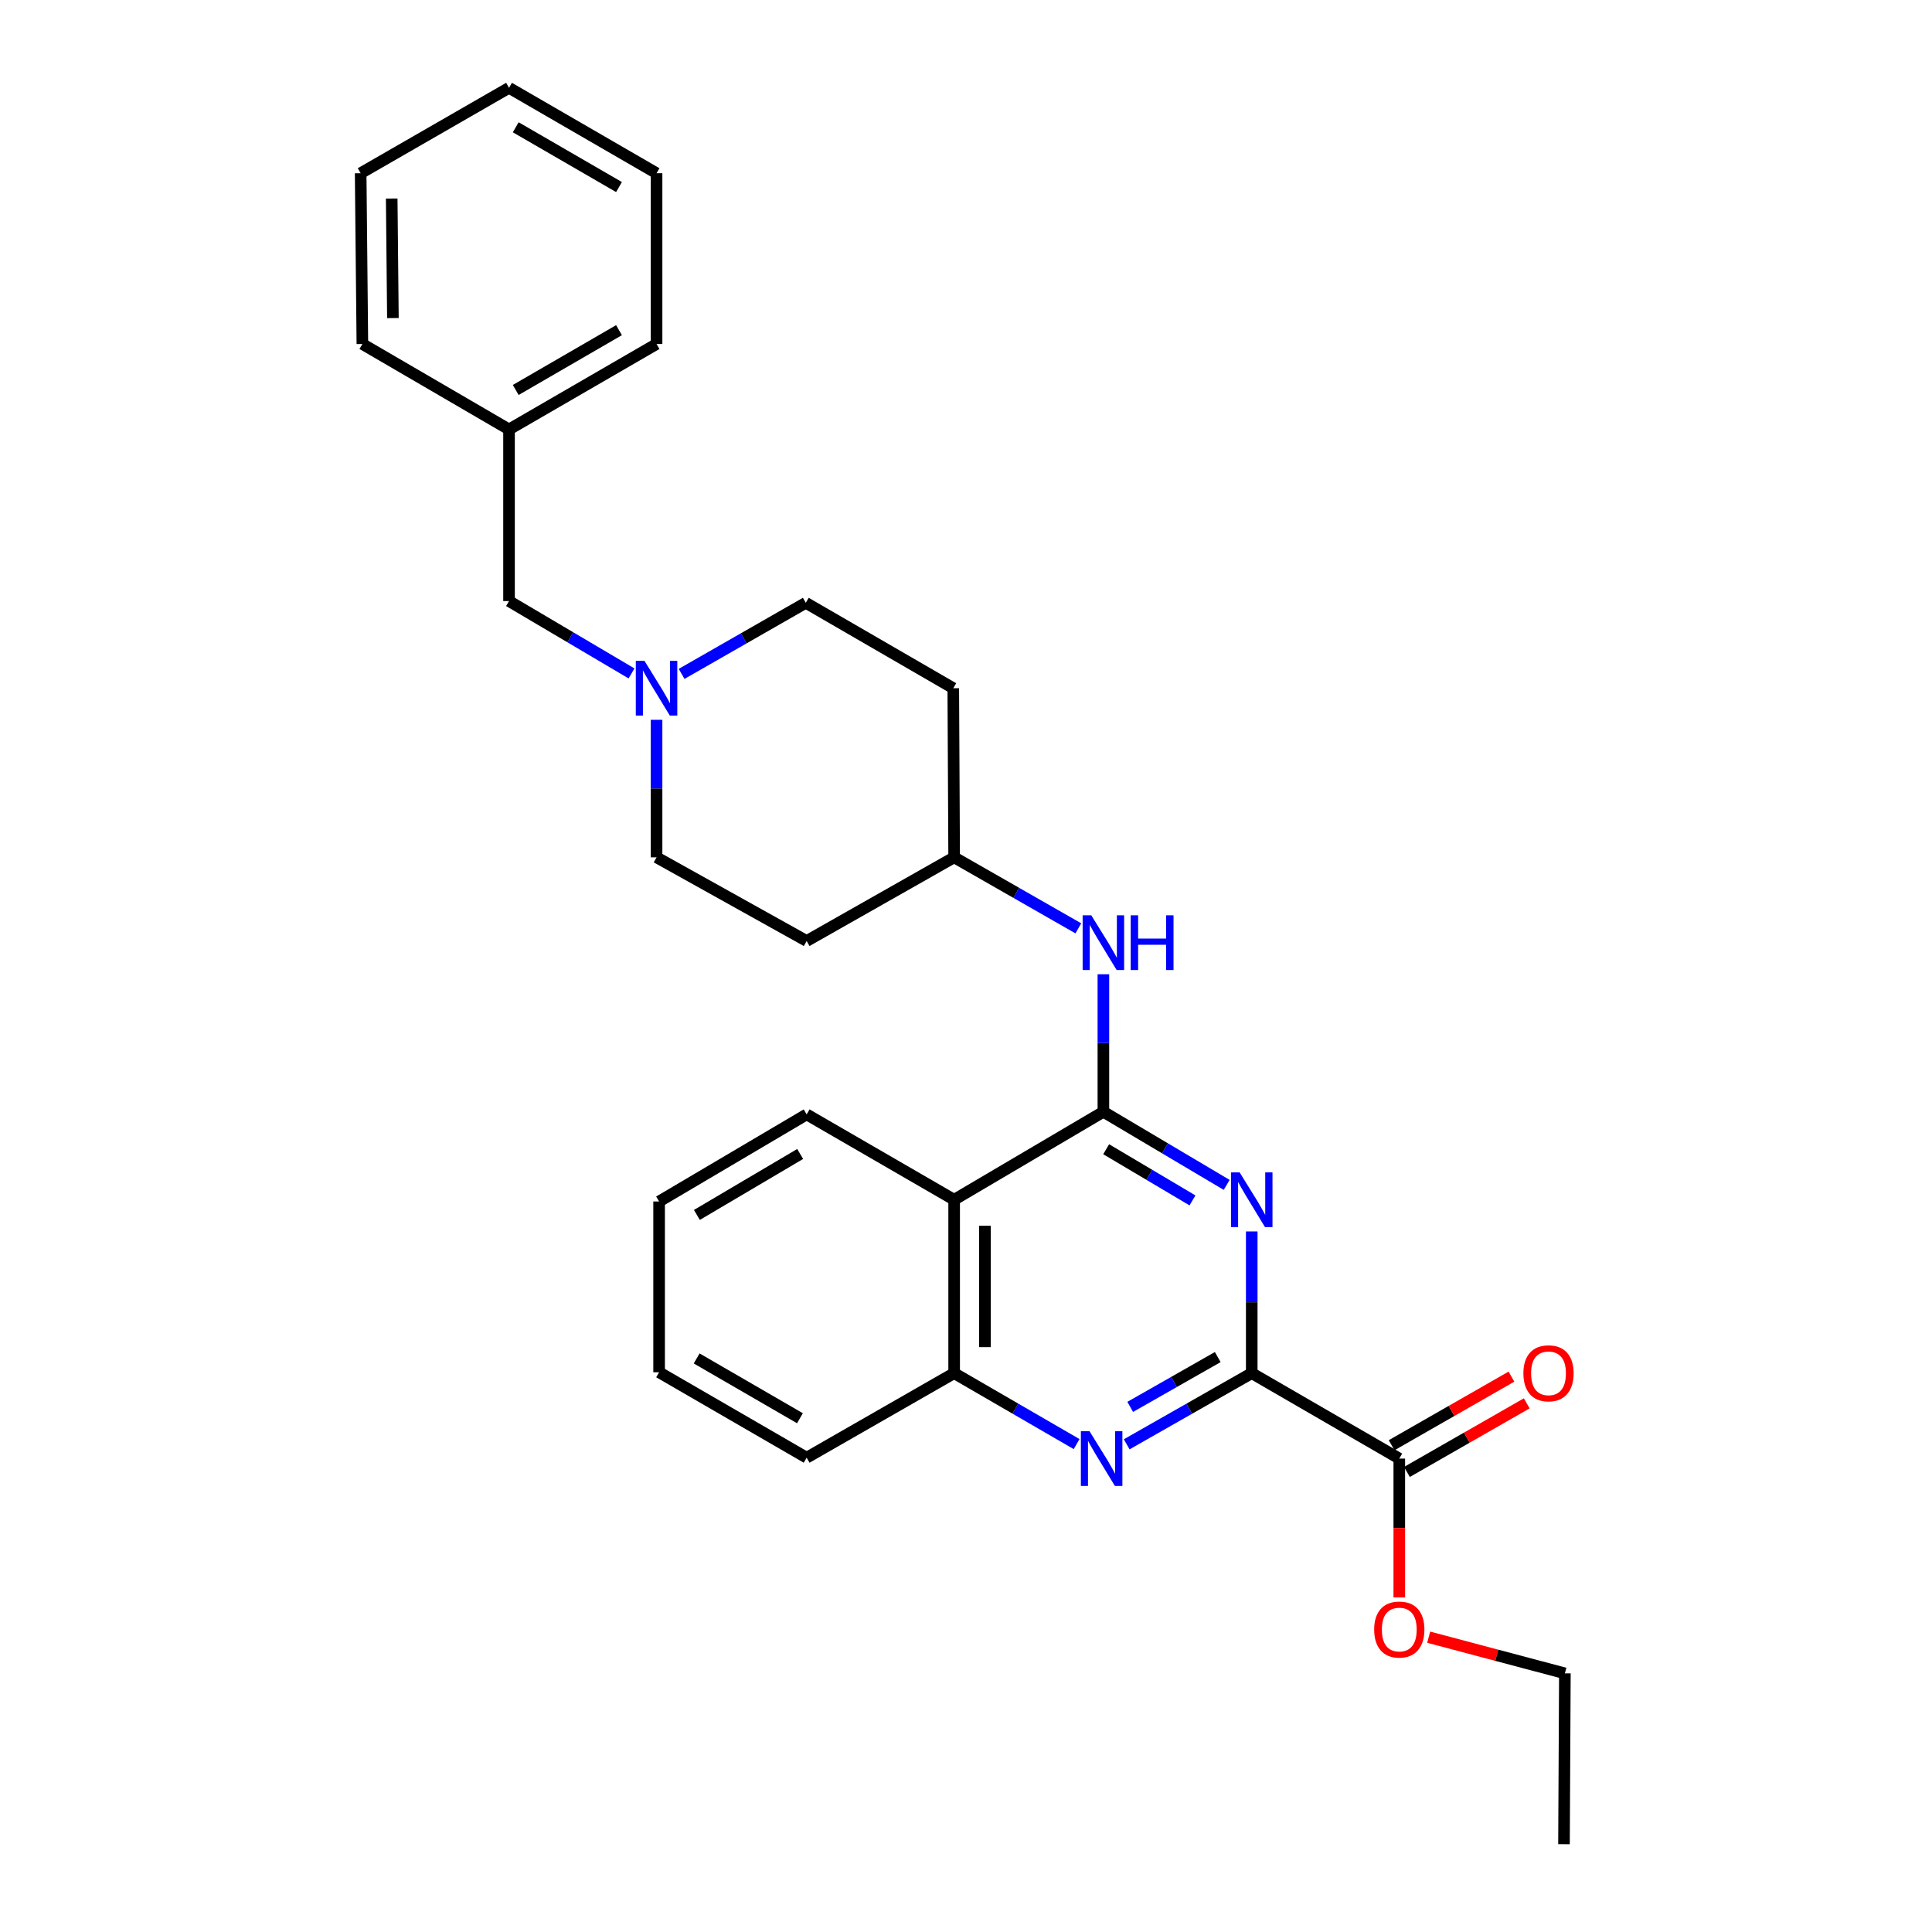 <?xml version='1.0' encoding='iso-8859-1'?>
<svg version='1.1' baseProfile='full'
              xmlns='http://www.w3.org/2000/svg'
                      xmlns:rdkit='http://www.rdkit.org/xml'
                      xmlns:xlink='http://www.w3.org/1999/xlink'
                  xml:space='preserve'
width='1000px' height='1000px' viewBox='0 0 1000 1000'>
<!-- END OF HEADER -->
<rect style='opacity:1.0;fill:#FFFFFF;stroke:none' width='1000' height='1000' x='0' y='0'> </rect>
<path class='bond-0' d='M 571.112,575.458 L 603.019,594.379' style='fill:none;fill-rule:evenodd;stroke:#000000;stroke-width:6px;stroke-linecap:butt;stroke-linejoin:miter;stroke-opacity:1' />
<path class='bond-0' d='M 603.019,594.379 L 634.926,613.299' style='fill:none;fill-rule:evenodd;stroke:#0000FF;stroke-width:6px;stroke-linecap:butt;stroke-linejoin:miter;stroke-opacity:1' />
<path class='bond-0' d='M 572.555,594.842 L 594.89,608.086' style='fill:none;fill-rule:evenodd;stroke:#000000;stroke-width:6px;stroke-linecap:butt;stroke-linejoin:miter;stroke-opacity:1' />
<path class='bond-0' d='M 594.89,608.086 L 617.225,621.33' style='fill:none;fill-rule:evenodd;stroke:#0000FF;stroke-width:6px;stroke-linecap:butt;stroke-linejoin:miter;stroke-opacity:1' />
<path class='bond-3' d='M 571.112,575.458 L 493.865,620.991' style='fill:none;fill-rule:evenodd;stroke:#000000;stroke-width:6px;stroke-linecap:butt;stroke-linejoin:miter;stroke-opacity:1' />
<path class='bond-6' d='M 571.112,575.458 L 571.112,539.865' style='fill:none;fill-rule:evenodd;stroke:#000000;stroke-width:6px;stroke-linecap:butt;stroke-linejoin:miter;stroke-opacity:1' />
<path class='bond-6' d='M 571.112,539.865 L 571.112,504.272' style='fill:none;fill-rule:evenodd;stroke:#0000FF;stroke-width:6px;stroke-linecap:butt;stroke-linejoin:miter;stroke-opacity:1' />
<path class='bond-1' d='M 647.898,637.395 L 647.898,674.067' style='fill:none;fill-rule:evenodd;stroke:#0000FF;stroke-width:6px;stroke-linecap:butt;stroke-linejoin:miter;stroke-opacity:1' />
<path class='bond-1' d='M 647.898,674.067 L 647.898,710.739' style='fill:none;fill-rule:evenodd;stroke:#000000;stroke-width:6px;stroke-linecap:butt;stroke-linejoin:miter;stroke-opacity:1' />
<path class='bond-5' d='M 647.898,710.739 L 724.268,754.962' style='fill:none;fill-rule:evenodd;stroke:#000000;stroke-width:6px;stroke-linecap:butt;stroke-linejoin:miter;stroke-opacity:1' />
<path class='bond-28' d='M 647.898,710.739 L 615.536,729.158' style='fill:none;fill-rule:evenodd;stroke:#000000;stroke-width:6px;stroke-linecap:butt;stroke-linejoin:miter;stroke-opacity:1' />
<path class='bond-28' d='M 615.536,729.158 L 583.175,747.577' style='fill:none;fill-rule:evenodd;stroke:#0000FF;stroke-width:6px;stroke-linecap:butt;stroke-linejoin:miter;stroke-opacity:1' />
<path class='bond-28' d='M 630.306,702.415 L 607.653,715.308' style='fill:none;fill-rule:evenodd;stroke:#000000;stroke-width:6px;stroke-linecap:butt;stroke-linejoin:miter;stroke-opacity:1' />
<path class='bond-28' d='M 607.653,715.308 L 585,728.201' style='fill:none;fill-rule:evenodd;stroke:#0000FF;stroke-width:6px;stroke-linecap:butt;stroke-linejoin:miter;stroke-opacity:1' />
<path class='bond-2' d='M 557.254,747.462 L 525.56,729.101' style='fill:none;fill-rule:evenodd;stroke:#0000FF;stroke-width:6px;stroke-linecap:butt;stroke-linejoin:miter;stroke-opacity:1' />
<path class='bond-2' d='M 525.56,729.101 L 493.865,710.739' style='fill:none;fill-rule:evenodd;stroke:#000000;stroke-width:6px;stroke-linecap:butt;stroke-linejoin:miter;stroke-opacity:1' />
<path class='bond-4' d='M 493.865,620.991 L 493.865,710.739' style='fill:none;fill-rule:evenodd;stroke:#000000;stroke-width:6px;stroke-linecap:butt;stroke-linejoin:miter;stroke-opacity:1' />
<path class='bond-4' d='M 509.801,634.454 L 509.801,697.277' style='fill:none;fill-rule:evenodd;stroke:#000000;stroke-width:6px;stroke-linecap:butt;stroke-linejoin:miter;stroke-opacity:1' />
<path class='bond-17' d='M 493.865,620.991 L 417.522,576.804' style='fill:none;fill-rule:evenodd;stroke:#000000;stroke-width:6px;stroke-linecap:butt;stroke-linejoin:miter;stroke-opacity:1' />
<path class='bond-18' d='M 493.865,710.739 L 417.522,754.502' style='fill:none;fill-rule:evenodd;stroke:#000000;stroke-width:6px;stroke-linecap:butt;stroke-linejoin:miter;stroke-opacity:1' />
<path class='bond-8' d='M 728.227,761.877 L 759.233,744.124' style='fill:none;fill-rule:evenodd;stroke:#000000;stroke-width:6px;stroke-linecap:butt;stroke-linejoin:miter;stroke-opacity:1' />
<path class='bond-8' d='M 759.233,744.124 L 790.239,726.371' style='fill:none;fill-rule:evenodd;stroke:#FF0000;stroke-width:6px;stroke-linecap:butt;stroke-linejoin:miter;stroke-opacity:1' />
<path class='bond-8' d='M 720.308,748.047 L 751.315,730.294' style='fill:none;fill-rule:evenodd;stroke:#000000;stroke-width:6px;stroke-linecap:butt;stroke-linejoin:miter;stroke-opacity:1' />
<path class='bond-8' d='M 751.315,730.294 L 782.321,712.541' style='fill:none;fill-rule:evenodd;stroke:#FF0000;stroke-width:6px;stroke-linecap:butt;stroke-linejoin:miter;stroke-opacity:1' />
<path class='bond-15' d='M 724.268,754.962 L 724.268,790.898' style='fill:none;fill-rule:evenodd;stroke:#000000;stroke-width:6px;stroke-linecap:butt;stroke-linejoin:miter;stroke-opacity:1' />
<path class='bond-15' d='M 724.268,790.898 L 724.268,826.834' style='fill:none;fill-rule:evenodd;stroke:#FF0000;stroke-width:6px;stroke-linecap:butt;stroke-linejoin:miter;stroke-opacity:1' />
<path class='bond-9' d='M 558.147,480.511 L 526.006,462.132' style='fill:none;fill-rule:evenodd;stroke:#0000FF;stroke-width:6px;stroke-linecap:butt;stroke-linejoin:miter;stroke-opacity:1' />
<path class='bond-9' d='M 526.006,462.132 L 493.865,443.754' style='fill:none;fill-rule:evenodd;stroke:#000000;stroke-width:6px;stroke-linecap:butt;stroke-linejoin:miter;stroke-opacity:1' />
<path class='bond-7' d='M 352.798,348.8 L 384.938,330.407' style='fill:none;fill-rule:evenodd;stroke:#0000FF;stroke-width:6px;stroke-linecap:butt;stroke-linejoin:miter;stroke-opacity:1' />
<path class='bond-7' d='M 384.938,330.407 L 417.079,312.014' style='fill:none;fill-rule:evenodd;stroke:#000000;stroke-width:6px;stroke-linecap:butt;stroke-linejoin:miter;stroke-opacity:1' />
<path class='bond-10' d='M 326.875,348.566 L 295.174,329.839' style='fill:none;fill-rule:evenodd;stroke:#0000FF;stroke-width:6px;stroke-linecap:butt;stroke-linejoin:miter;stroke-opacity:1' />
<path class='bond-10' d='M 295.174,329.839 L 263.472,311.111' style='fill:none;fill-rule:evenodd;stroke:#000000;stroke-width:6px;stroke-linecap:butt;stroke-linejoin:miter;stroke-opacity:1' />
<path class='bond-29' d='M 339.833,372.568 L 339.833,408.161' style='fill:none;fill-rule:evenodd;stroke:#0000FF;stroke-width:6px;stroke-linecap:butt;stroke-linejoin:miter;stroke-opacity:1' />
<path class='bond-29' d='M 339.833,408.161 L 339.833,443.754' style='fill:none;fill-rule:evenodd;stroke:#000000;stroke-width:6px;stroke-linecap:butt;stroke-linejoin:miter;stroke-opacity:1' />
<path class='bond-11' d='M 493.865,443.754 L 417.522,487.056' style='fill:none;fill-rule:evenodd;stroke:#000000;stroke-width:6px;stroke-linecap:butt;stroke-linejoin:miter;stroke-opacity:1' />
<path class='bond-12' d='M 493.865,443.754 L 493.414,356.22' style='fill:none;fill-rule:evenodd;stroke:#000000;stroke-width:6px;stroke-linecap:butt;stroke-linejoin:miter;stroke-opacity:1' />
<path class='bond-16' d='M 263.472,311.111 L 263.472,222.276' style='fill:none;fill-rule:evenodd;stroke:#000000;stroke-width:6px;stroke-linecap:butt;stroke-linejoin:miter;stroke-opacity:1' />
<path class='bond-13' d='M 417.522,487.056 L 339.833,443.754' style='fill:none;fill-rule:evenodd;stroke:#000000;stroke-width:6px;stroke-linecap:butt;stroke-linejoin:miter;stroke-opacity:1' />
<path class='bond-14' d='M 493.414,356.22 L 417.079,312.014' style='fill:none;fill-rule:evenodd;stroke:#000000;stroke-width:6px;stroke-linecap:butt;stroke-linejoin:miter;stroke-opacity:1' />
<path class='bond-19' d='M 739.485,847.405 L 774.731,856.765' style='fill:none;fill-rule:evenodd;stroke:#FF0000;stroke-width:6px;stroke-linecap:butt;stroke-linejoin:miter;stroke-opacity:1' />
<path class='bond-19' d='M 774.731,856.765 L 809.978,866.126' style='fill:none;fill-rule:evenodd;stroke:#000000;stroke-width:6px;stroke-linecap:butt;stroke-linejoin:miter;stroke-opacity:1' />
<path class='bond-20' d='M 263.472,222.276 L 339.833,178.053' style='fill:none;fill-rule:evenodd;stroke:#000000;stroke-width:6px;stroke-linecap:butt;stroke-linejoin:miter;stroke-opacity:1' />
<path class='bond-20' d='M 266.939,201.852 L 320.392,170.896' style='fill:none;fill-rule:evenodd;stroke:#000000;stroke-width:6px;stroke-linecap:butt;stroke-linejoin:miter;stroke-opacity:1' />
<path class='bond-21' d='M 263.472,222.276 L 187.562,178.053' style='fill:none;fill-rule:evenodd;stroke:#000000;stroke-width:6px;stroke-linecap:butt;stroke-linejoin:miter;stroke-opacity:1' />
<path class='bond-22' d='M 417.522,576.804 L 341.152,621.886' style='fill:none;fill-rule:evenodd;stroke:#000000;stroke-width:6px;stroke-linecap:butt;stroke-linejoin:miter;stroke-opacity:1' />
<path class='bond-22' d='M 414.167,597.29 L 360.708,628.847' style='fill:none;fill-rule:evenodd;stroke:#000000;stroke-width:6px;stroke-linecap:butt;stroke-linejoin:miter;stroke-opacity:1' />
<path class='bond-30' d='M 417.522,754.502 L 341.152,710.287' style='fill:none;fill-rule:evenodd;stroke:#000000;stroke-width:6px;stroke-linecap:butt;stroke-linejoin:miter;stroke-opacity:1' />
<path class='bond-30' d='M 414.051,734.078 L 360.592,703.128' style='fill:none;fill-rule:evenodd;stroke:#000000;stroke-width:6px;stroke-linecap:butt;stroke-linejoin:miter;stroke-opacity:1' />
<path class='bond-23' d='M 809.978,866.126 L 809.518,954.545' style='fill:none;fill-rule:evenodd;stroke:#000000;stroke-width:6px;stroke-linecap:butt;stroke-linejoin:miter;stroke-opacity:1' />
<path class='bond-26' d='M 339.833,178.053 L 339.833,89.66' style='fill:none;fill-rule:evenodd;stroke:#000000;stroke-width:6px;stroke-linecap:butt;stroke-linejoin:miter;stroke-opacity:1' />
<path class='bond-25' d='M 187.562,178.053 L 186.677,89.66' style='fill:none;fill-rule:evenodd;stroke:#000000;stroke-width:6px;stroke-linecap:butt;stroke-linejoin:miter;stroke-opacity:1' />
<path class='bond-25' d='M 203.365,164.634 L 202.745,102.759' style='fill:none;fill-rule:evenodd;stroke:#000000;stroke-width:6px;stroke-linecap:butt;stroke-linejoin:miter;stroke-opacity:1' />
<path class='bond-24' d='M 341.152,621.886 L 341.152,710.287' style='fill:none;fill-rule:evenodd;stroke:#000000;stroke-width:6px;stroke-linecap:butt;stroke-linejoin:miter;stroke-opacity:1' />
<path class='bond-27' d='M 186.677,89.66 L 263.472,45.455' style='fill:none;fill-rule:evenodd;stroke:#000000;stroke-width:6px;stroke-linecap:butt;stroke-linejoin:miter;stroke-opacity:1' />
<path class='bond-31' d='M 339.833,89.66 L 263.472,45.455' style='fill:none;fill-rule:evenodd;stroke:#000000;stroke-width:6px;stroke-linecap:butt;stroke-linejoin:miter;stroke-opacity:1' />
<path class='bond-31' d='M 320.394,96.821 L 266.942,65.877' style='fill:none;fill-rule:evenodd;stroke:#000000;stroke-width:6px;stroke-linecap:butt;stroke-linejoin:miter;stroke-opacity:1' />
<path  class='atom-1' d='M 641.638 606.831
L 650.918 621.831
Q 651.838 623.311, 653.318 625.991
Q 654.798 628.671, 654.878 628.831
L 654.878 606.831
L 658.638 606.831
L 658.638 635.151
L 654.758 635.151
L 644.798 618.751
Q 643.638 616.831, 642.398 614.631
Q 641.198 612.431, 640.838 611.751
L 640.838 635.151
L 637.158 635.151
L 637.158 606.831
L 641.638 606.831
' fill='#0000FF'/>
<path  class='atom-3' d='M 563.94 740.802
L 573.22 755.802
Q 574.14 757.282, 575.62 759.962
Q 577.1 762.642, 577.18 762.802
L 577.18 740.802
L 580.94 740.802
L 580.94 769.122
L 577.06 769.122
L 567.1 752.722
Q 565.94 750.802, 564.7 748.602
Q 563.5 746.402, 563.14 745.722
L 563.14 769.122
L 559.46 769.122
L 559.46 740.802
L 563.94 740.802
' fill='#0000FF'/>
<path  class='atom-7' d='M 564.852 473.764
L 574.132 488.764
Q 575.052 490.244, 576.532 492.924
Q 578.012 495.604, 578.092 495.764
L 578.092 473.764
L 581.852 473.764
L 581.852 502.084
L 577.972 502.084
L 568.012 485.684
Q 566.852 483.764, 565.612 481.564
Q 564.412 479.364, 564.052 478.684
L 564.052 502.084
L 560.372 502.084
L 560.372 473.764
L 564.852 473.764
' fill='#0000FF'/>
<path  class='atom-7' d='M 585.252 473.764
L 589.092 473.764
L 589.092 485.804
L 603.572 485.804
L 603.572 473.764
L 607.412 473.764
L 607.412 502.084
L 603.572 502.084
L 603.572 489.004
L 589.092 489.004
L 589.092 502.084
L 585.252 502.084
L 585.252 473.764
' fill='#0000FF'/>
<path  class='atom-8' d='M 333.573 342.06
L 342.853 357.06
Q 343.773 358.54, 345.253 361.22
Q 346.733 363.9, 346.813 364.06
L 346.813 342.06
L 350.573 342.06
L 350.573 370.38
L 346.693 370.38
L 336.733 353.98
Q 335.573 352.06, 334.333 349.86
Q 333.133 347.66, 332.773 346.98
L 332.773 370.38
L 329.093 370.38
L 329.093 342.06
L 333.573 342.06
' fill='#0000FF'/>
<path  class='atom-9' d='M 788.505 710.819
Q 788.505 704.019, 791.865 700.219
Q 795.225 696.419, 801.505 696.419
Q 807.785 696.419, 811.145 700.219
Q 814.505 704.019, 814.505 710.819
Q 814.505 717.699, 811.105 721.619
Q 807.705 725.499, 801.505 725.499
Q 795.265 725.499, 791.865 721.619
Q 788.505 717.739, 788.505 710.819
M 801.505 722.299
Q 805.825 722.299, 808.145 719.419
Q 810.505 716.499, 810.505 710.819
Q 810.505 705.259, 808.145 702.459
Q 805.825 699.619, 801.505 699.619
Q 797.185 699.619, 794.825 702.419
Q 792.505 705.219, 792.505 710.819
Q 792.505 716.539, 794.825 719.419
Q 797.185 722.299, 801.505 722.299
' fill='#FF0000'/>
<path  class='atom-16' d='M 711.268 843.444
Q 711.268 836.644, 714.628 832.844
Q 717.988 829.044, 724.268 829.044
Q 730.548 829.044, 733.908 832.844
Q 737.268 836.644, 737.268 843.444
Q 737.268 850.324, 733.868 854.244
Q 730.468 858.124, 724.268 858.124
Q 718.028 858.124, 714.628 854.244
Q 711.268 850.364, 711.268 843.444
M 724.268 854.924
Q 728.588 854.924, 730.908 852.044
Q 733.268 849.124, 733.268 843.444
Q 733.268 837.884, 730.908 835.084
Q 728.588 832.244, 724.268 832.244
Q 719.948 832.244, 717.588 835.044
Q 715.268 837.844, 715.268 843.444
Q 715.268 849.164, 717.588 852.044
Q 719.948 854.924, 724.268 854.924
' fill='#FF0000'/>
</svg>
